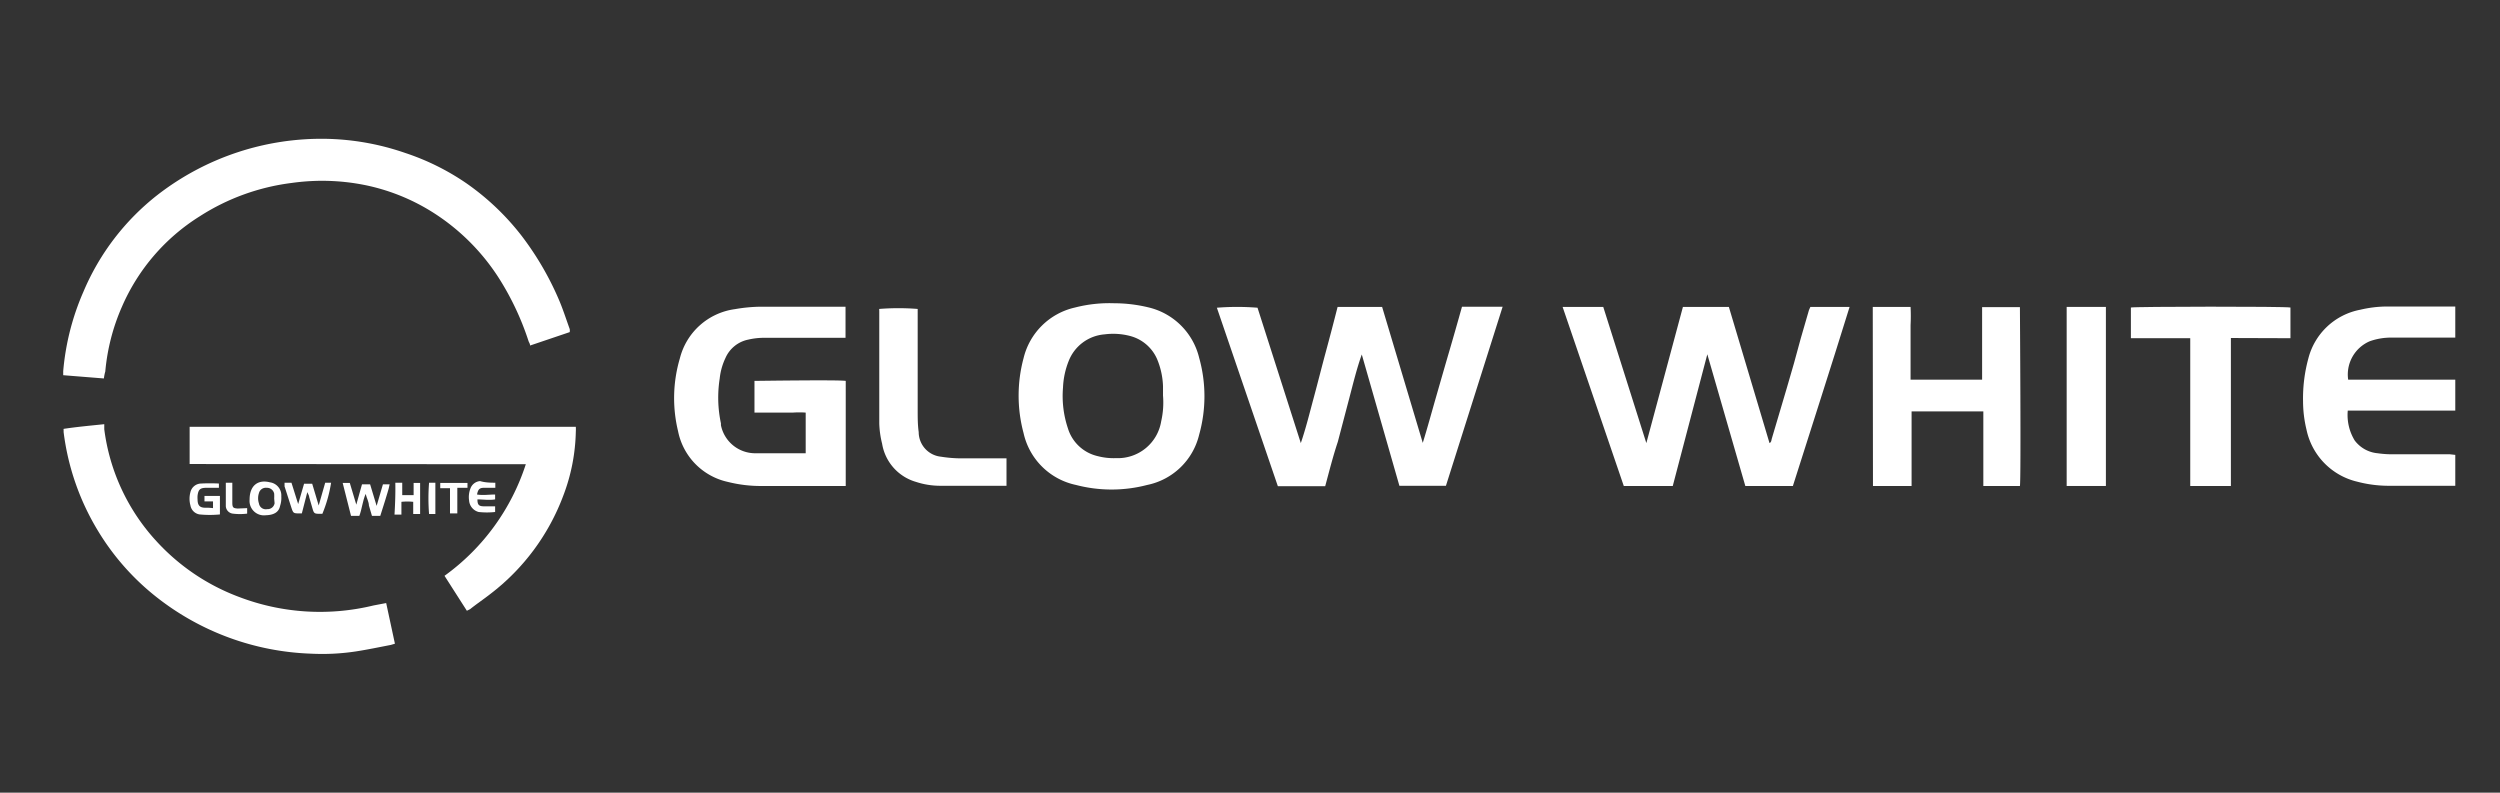 <svg xmlns="http://www.w3.org/2000/svg" id="&#x56FE;&#x5C42;_1" data-name="&#x56FE;&#x5C42; 1" viewBox="0 0 123 39"><rect x="0" y="0" width="123" height="39" fill="#333333" stroke="none"/><defs><style>.cls-1{fill:#fff;}</style></defs><path class="cls-1" d="M65.2,23.92H62.87l-3-8.78a12.57,12.57,0,0,1,2,0L64,21.8c.25-.73.43-1.47.63-2.21s.39-1.5.59-2.24.4-1.5.59-2.25H68l2,6.69h0c.23-.74.43-1.48.64-2.21s.43-1.5.65-2.25.43-1.49.64-2.24h2l-2.79,8.81H68.85L67,17.44c-.25.7-.42,1.41-.61,2.13l-.57,2.17C65.58,22.46,65.4,23.18,65.2,23.92Z"></path><path class="cls-1" d="M76.88,15.1h2L81,21.8h0L82.8,15.1h2.26l2,6.7c.1-.05.09-.14.11-.21.48-1.65,1-3.3,1.43-4.95L89,15.26l.07-.16H91c-.93,3-1.86,5.88-2.79,8.81H85.87L84,17.43h0l-1.7,6.48H79.89Z"></path><path class="cls-1" d="M41.61,23.91H37.53a6.63,6.63,0,0,1-1.72-.2,3.19,3.19,0,0,1-2.45-2.5,6.9,6.9,0,0,1,.09-3.58,3.24,3.24,0,0,1,2.71-2.42,7.8,7.8,0,0,1,1.27-.12c1.34,0,2.67,0,4,0h.17c0,.51,0,1,0,1.53h-4a3.42,3.42,0,0,0-.79.09,1.56,1.56,0,0,0-1.12.91,3.06,3.06,0,0,0-.28,1,6.08,6.08,0,0,0,.06,2.21s0,.06,0,.09a1.72,1.72,0,0,0,1.7,1.38c.54,0,1.07,0,1.61,0h.86v-2a4.42,4.42,0,0,0-.63,0c-.21,0-.43,0-.64,0H37.12V18.74c.16,0,4.13-.06,4.49,0Z"></path><path class="cls-1" d="M54.82,14.92a7.17,7.17,0,0,1,1.67.2A3.36,3.36,0,0,1,59,17.61a7,7,0,0,1,0,3.77,3.31,3.31,0,0,1-2.56,2.48,6.92,6.92,0,0,1-3.5,0,3.35,3.35,0,0,1-2.58-2.55,7.1,7.1,0,0,1,0-3.69,3.36,3.36,0,0,1,2.53-2.49A6.79,6.79,0,0,1,54.82,14.92Zm2.4,4.54c0-.15,0-.31,0-.46a3.78,3.78,0,0,0-.29-1.33,2,2,0,0,0-1.33-1.14,3.28,3.28,0,0,0-1.25-.08,2.07,2.07,0,0,0-1.77,1.31,3.94,3.94,0,0,0-.28,1.31,5,5,0,0,0,.24,2A2,2,0,0,0,54,22.44a3.1,3.1,0,0,0,.91.1,2.16,2.16,0,0,0,2.22-1.81A4.16,4.16,0,0,0,57.22,19.46Z"></path><path class="cls-1" d="M92.14,15.1H94A8.58,8.58,0,0,1,94,16c0,.3,0,.6,0,.9v1.78h3.52c0-.29,0-.58,0-.87V15.11h1.86c0,.16.06,8.49,0,8.8H97.58c0-.61,0-1.22,0-1.83s0-1.22,0-1.84H94.05c0,.24,0,.48,0,.72s0,.49,0,.73v2.22h-1.9Z"></path><path class="cls-1" d="M120.8,22.38V23.9l-.17,0h-3.18a6.06,6.06,0,0,1-1.47-.2,3.33,3.33,0,0,1-2.5-2.56,6,6,0,0,1-.17-1.4,7.47,7.47,0,0,1,.26-2.1,3.26,3.26,0,0,1,2.55-2.4,5.8,5.8,0,0,1,1.31-.16h3.37v1.53h-3.12a3.12,3.12,0,0,0-1.09.18,1.78,1.78,0,0,0-1.06,1.89h5.27v1.52h-5.29a2.41,2.41,0,0,0,.34,1.47,1.59,1.59,0,0,0,1.13.63,4.9,4.9,0,0,0,.77.05c.92,0,1.85,0,2.78,0Z"></path><path class="cls-1" d="M109.76,16.63v7.28h-2c0-.27,0-.54,0-.81V16.64h-2.92V15.13c.17-.05,7.58-.06,7.85,0v1.51Z"></path><path class="cls-1" d="M49.52,22.46V23.9l-.14,0-3.16,0a3.8,3.8,0,0,1-1.15-.19,2.35,2.35,0,0,1-1.67-1.88,4.65,4.65,0,0,1-.14-1c0-1.85,0-3.7,0-5.55a.19.19,0,0,1,0-.08,11.85,11.85,0,0,1,1.89,0v5c0,.35,0,.7.05,1.06a1.22,1.22,0,0,0,1.1,1.21,6.54,6.54,0,0,0,.88.08h2.34Z"></path><path class="cls-1" d="M101.68,15.1h1.93v8.81h-1.93Z"></path><path class="cls-1" d="M5.11,18.62l-2-.16v-.2a12.36,12.36,0,0,1,1-3.92A11.92,11.92,0,0,1,7.75,9.59a13.17,13.17,0,0,1,8.3-2.76,12.61,12.61,0,0,1,3.9.7,11.92,11.92,0,0,1,3,1.49,12.38,12.38,0,0,1,2.72,2.59,14.7,14.7,0,0,1,1.88,3.26c.18.44.32.88.48,1.32a.49.49,0,0,1,0,.15L26.08,17c0-.09-.06-.16-.08-.23a13.66,13.66,0,0,0-1.4-3,10.56,10.56,0,0,0-3.24-3.28A10,10,0,0,0,17.93,9.1,10.69,10.69,0,0,0,14.36,9a10.86,10.86,0,0,0-4.53,1.64A9.88,9.88,0,0,0,6,15.09a10.14,10.14,0,0,0-.82,3.19C5.15,18.38,5.13,18.48,5.11,18.62Z"></path><path class="cls-1" d="M9.33,22.83V21h19a1.92,1.92,0,0,1,0,.24,9.31,9.31,0,0,1-.61,3.13,10.88,10.88,0,0,1-3.59,4.85c-.33.26-.69.5-1,.75l-.16.08-1.1-1.72a10.9,10.9,0,0,0,4-5.49Z"></path><path class="cls-1" d="M19,29.67l.43,2-.2.06c-.57.11-1.14.23-1.72.32a11,11,0,0,1-2.22.11A13,13,0,0,1,7.73,29.4a12.13,12.13,0,0,1-2.92-3.3,12.27,12.27,0,0,1-1.68-4.84v-.09a.26.26,0,0,1,0-.07c.66-.1,1.33-.16,2-.23,0,.1,0,.17,0,.25a10,10,0,0,0,2.57,5.51,10.46,10.46,0,0,0,4.09,2.75,11.15,11.15,0,0,0,6.58.41Z"></path><path class="cls-1" d="M14,23.75h.34l.33,1.05h0l.29-1h.4l.32,1.07h0L16,23.75h.29a6.68,6.68,0,0,1-.43,1.53l-.05,0c-.36,0-.36,0-.45-.31l-.15-.52c0-.07-.05-.13-.09-.24l-.27,1.05-.08,0c-.34,0-.34,0-.44-.3L14,23.93C14,23.88,14,23.82,14,23.75Z"></path><path class="cls-1" d="M16.86,23.76l.11,0h.24l.32,1.07h0l.28-1h.4l.32,1.06h0l.31-1.06.15,0h.18c-.05.28-.15.53-.22.79l-.24.76h-.41l-.15-.51c0-.17-.1-.34-.16-.57-.16.38-.18.74-.31,1.08h-.41Z"></path><path class="cls-1" d="M13.08,25.35a.71.71,0,0,1-.8-.77c0-.7.42-1,1-.85a.65.65,0,0,1,.56.69,1.24,1.24,0,0,1-.06.47C13.72,25.2,13.47,25.34,13.08,25.35Zm.41-.82a2.4,2.4,0,0,0,0-.24.36.36,0,0,0-.37-.29.35.35,0,0,0-.38.26.81.81,0,0,0,0,.51.34.34,0,0,0,.4.28.35.35,0,0,0,.37-.29Z"></path><path class="cls-1" d="M10.48,25v-.33l-.42,0V24.4h.76v.91a5.11,5.11,0,0,1-1,0,.54.54,0,0,1-.45-.44,1.23,1.23,0,0,1,0-.66.55.55,0,0,1,.52-.42,8.51,8.51,0,0,1,.88,0V24h-.61c-.31,0-.4.08-.44.38a1.21,1.21,0,0,0,0,.19c0,.35.16.42.44.41A2.6,2.6,0,0,1,10.48,25Z"></path><path class="cls-1" d="M19.45,23.75h.34l0,.61h.56l0-.6h.32c0,.51,0,1,0,1.53h-.34v-.6a2.82,2.82,0,0,0-.58,0v.63h-.34C19.44,24.79,19.46,24.28,19.45,23.75Z"></path><path class="cls-1" d="M24.37,23.75V24l-.19,0h-.37c-.22,0-.29.08-.34.33.29.05.59,0,.89,0v.24c-.29.05-.59,0-.87,0,0,.25.06.33.28.34h.59v.28a3.66,3.66,0,0,1-.81,0,.63.63,0,0,1-.47-.56,1.16,1.16,0,0,1,.06-.58.55.55,0,0,1,.48-.38C23.86,23.74,24.1,23.75,24.37,23.75Z"></path><path class="cls-1" d="M23,24H22.5v1.26h-.36c0-.41,0-.81,0-1.24l-.48,0v-.26H23Z"></path><path class="cls-1" d="M12.16,25c0,.08,0,.11,0,.14s0,.07,0,.13a2.8,2.8,0,0,1-.71,0,.39.39,0,0,1-.34-.37c0-.38,0-.76,0-1.15h.32c0,.06,0,.12,0,.19,0,.26,0,.53,0,.79s.06.27.26.29Z"></path><path class="cls-1" d="M21.11,23.75h.31c0,.51,0,1,0,1.54h-.31A9.76,9.76,0,0,1,21.11,23.75Z"></path></svg>